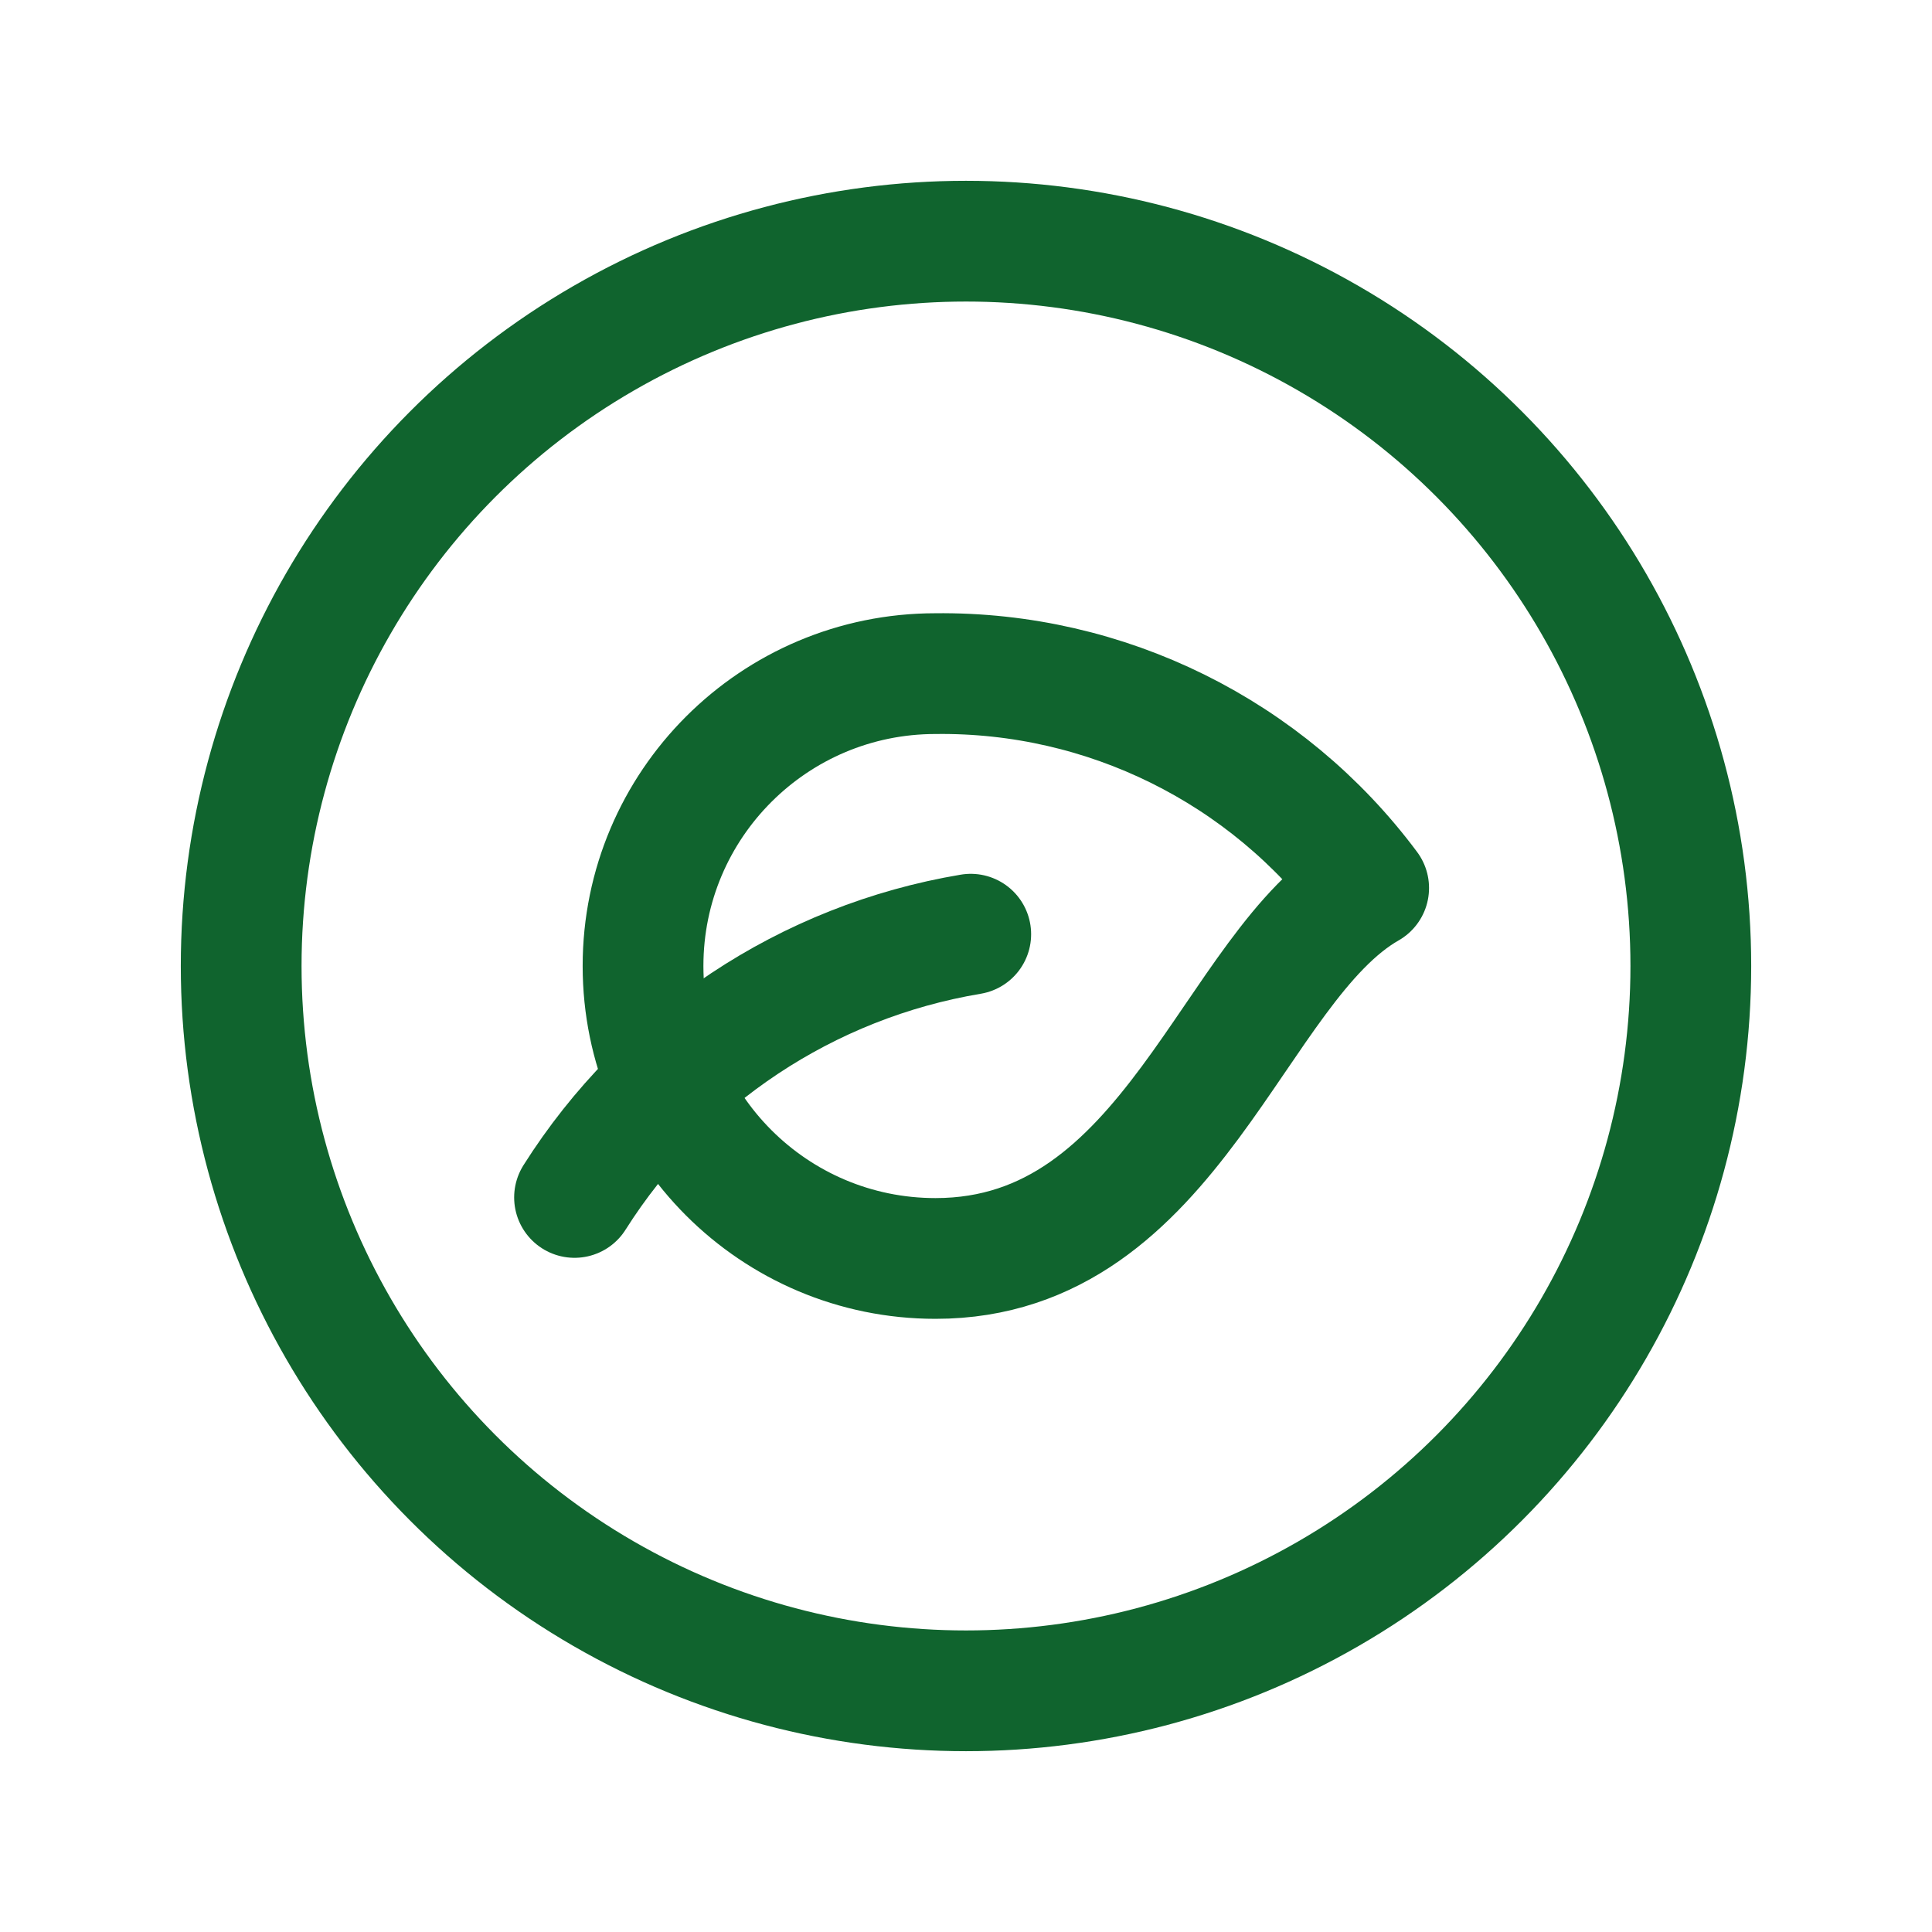 <svg width="24" height="24" viewBox="0 0 24 24" fill="none" xmlns="http://www.w3.org/2000/svg">
    <path fill-rule="evenodd" clip-rule="evenodd"
        d="M11.621 8.368C9.615 8.368 7.988 9.994 7.988 12C7.988 14.006 9.615 15.633 11.621 15.633C14.58 15.633 15.306 11.999 17.002 11.031C15.738 9.333 13.737 8.343 11.621 8.368V8.368Z"
        stroke="#10642E" stroke-width="1.5" stroke-linecap="round" stroke-linejoin="round" />
    <path d="M12.059 11.605C10.028 11.945 8.237 13.134 7.137 14.875" stroke="#10642E" stroke-width="1.5"
        stroke-linecap="round" stroke-linejoin="round" />
    <circle cx="12" cy="12" r="9.004" stroke="#10642E" stroke-width="1.5" stroke-linecap="round"
        stroke-linejoin="round" />
</svg>